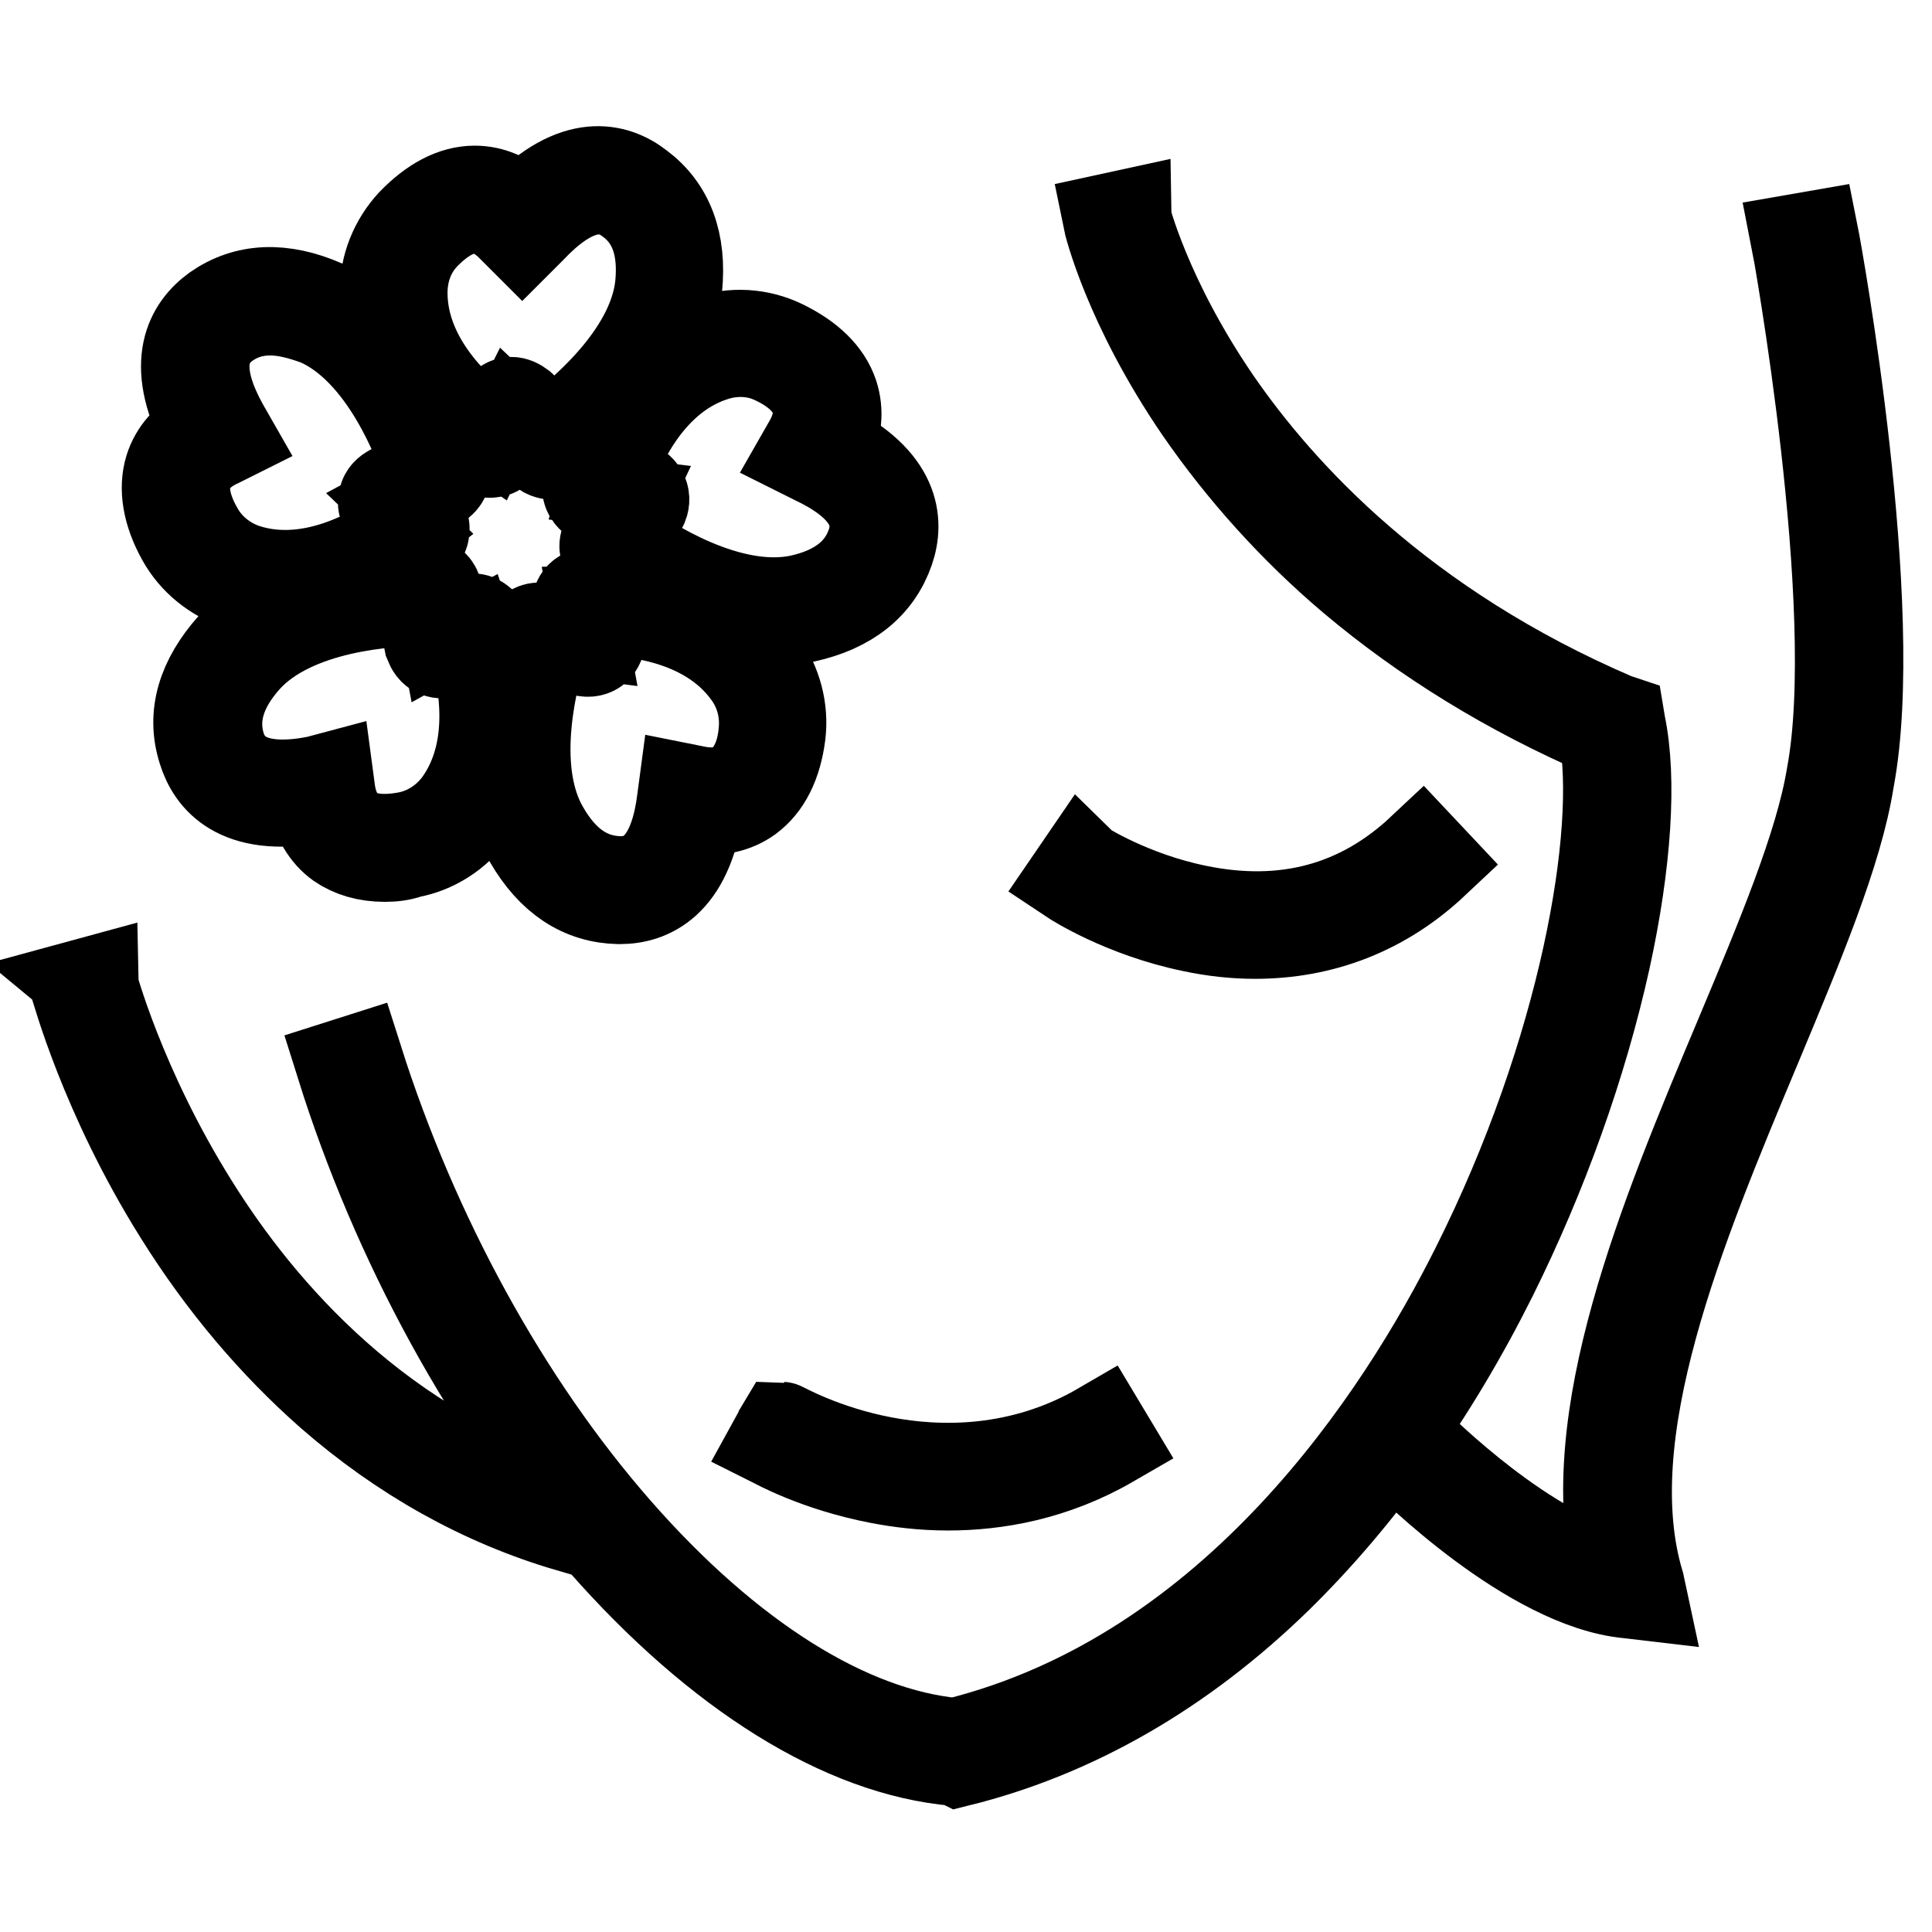 <?xml version="1.0" encoding="utf-8"?>
<!-- Svg Vector Icons : http://www.onlinewebfonts.com/icon -->
<!DOCTYPE svg PUBLIC "-//W3C//DTD SVG 1.1//EN" "http://www.w3.org/Graphics/SVG/1.1/DTD/svg11.dtd">
<svg version="1.1" xmlns="http://www.w3.org/2000/svg" xmlns:xlink="http://www.w3.org/1999/xlink" x="0px" y="0px" viewBox="0 0 256 256" enable-background="new 0 0 256 256" xml:space="preserve">
<g> <path stroke-width="12" fill-opacity="0" stroke="#000000"  d="M217.5,211.3l-1.7-0.2c-13-1.2-29-17.2-29.7-17.9l1.7-1.6c0.1,0.1,14.7,14.7,26.6,17 c-5.1-20.5,6.1-47.3,16.1-71.1c5.5-13.1,10.7-25.5,12.2-34.7v0c4.2-22.3-4.6-70.6-4.7-71.1l2.3-0.4c0.4,2,9,49.3,4.7,72 c-1.5,9.6-6.8,22.1-12.3,35.3c-10.1,24.1-21.5,51.4-15.5,71.3L217.5,211.3z"/> <path stroke-width="12" fill-opacity="0" stroke="#000000"  d="M126.8,233.3l-0.2,0c-14.9-1.3-31.4-11.6-46.7-29c-15-17.1-27.3-39.6-34.7-63.2l2.2-0.7 c7.4,23.3,19.5,45.5,34.3,62.4c14.8,16.9,30.7,26.9,44.9,28.2c37.2-9.2,59.2-43.4,69-63c14.4-28.7,19.4-57.8,16.9-71 c-12.5-5.4-23.7-12.3-33.3-20.4c-7.8-6.6-14.6-14.2-20.2-22.3c-9.5-13.9-12.1-24.8-12.2-25.3l2.3-0.5c0,0.1,2.7,11,12,24.6 c8.6,12.5,24.7,30,52.9,42.1l0.6,0.2l0.1,0.6c1.5,7.2,0.8,18.3-2,31.1c-3.1,14-8.3,28.5-15,42c-7.9,15.8-17.5,29.2-28.4,39.9 c-12.7,12.4-27,20.6-42.3,24.4L126.8,233.3L126.8,233.3z M75.4,202.3c-11.6-3.4-22.2-9.4-31.6-17.6c-7.5-6.6-14.3-14.6-20.1-23.9 c-9.9-15.8-13.6-30-13.7-30.1l2.2-0.6c0,0.1,3.7,14,13.4,29.5c8.9,14.3,24.9,32.8,50.4,40.4L75.4,202.3z"/> <path stroke-width="12" fill-opacity="0" stroke="#000000"  d="M166.3,123.7c-2.7,0-5.5-0.3-8.3-0.9c-9.2-1.9-15.7-6.1-16-6.3l1.3-1.9c0.1,0.1,6.5,4.2,15.3,6 c11.6,2.4,21.6-0.3,29.8-8l1.6,1.7C183.3,120.6,175.2,123.7,166.3,123.7z M125.6,196.8c-3.4,0-6.5-0.4-9.1-0.9 c-8.3-1.6-13.8-4.7-14-4.8l1.1-2l-0.6,1l0.6-1c0.1,0,5.5,3.1,13.4,4.6c7.3,1.4,18.2,1.7,29-4.6l1.2,2 C139.6,195.5,132,196.8,125.6,196.8z M73.1,60.2c-0.4,0-0.8-0.2-1.1-0.4L68,56l-1.5,3c-0.2,0.4-0.6,0.8-1.1,0.9 c-0.5,0.1-1,0.1-1.4-0.2C61.9,58.3,51,50.5,51,38.8c0-3.5,1.3-6.7,3.6-9.2c2.7-2.8,5.5-4.3,8.3-4.3c2.2,0,4.4,0.9,6.3,2.8 c7-7.2,12.3-5.9,15.5-3.4c3.9,2.9,5.6,7.4,5,13.4c-1.1,11.1-13.2,20.2-15.6,21.9C73.8,60.1,73.4,60.2,73.1,60.2z M67.8,53.3 c0.4,0,0.8,0.2,1.2,0.5l4.2,3.9c3-2.2,13.3-10.3,14.3-19.9c0.5-5.1-0.8-8.9-4.1-11.3c-3.7-2.8-8.1-1.5-13.1,3.8l-1.1,1.1l-1.1-1.1 c-1.7-1.8-3.4-2.7-5.3-2.7c-2.1,0-4.4,1.3-6.6,3.6c-1.9,2-2.9,4.7-2.9,7.6c0,9.7,8.6,16.6,11.5,18.6l1.5-3.1c0.3-0.5,0.7-0.9,1.3-1 C67.6,53.3,67.7,53.3,67.8,53.3z"/> <path stroke-width="12" fill-opacity="0" stroke="#000000"  d="M37.7,78.4c-2,0-3.9-0.3-6-0.9c-3.3-1.1-6-3.3-7.6-6.2c-1.9-3.4-2.4-6.6-1.6-9.2c0.7-2.2,2.2-3.9,4.6-5.2 C22.5,48,25.3,43.4,28.6,41c4-2.8,8.8-3,14.3-0.6C53.1,45,58,59.3,58.9,62.1c0.3,0.8-0.1,1.6-0.8,2l-4.8,2.6l2.4,2.3 c0.4,0.3,0.6,0.8,0.5,1.3c0,0.5-0.3,0.9-0.6,1.2C54,72.8,46.5,78.4,37.7,78.4z M35.8,41.1c-2.2,0-4.1,0.6-5.8,1.8 c-3.8,2.7-3.9,7.3-0.4,13.6l0.8,1.4l-1.4,0.7c-2.2,1-3.6,2.4-4.2,4.2c-0.7,2-0.2,4.6,1.4,7.4c1.3,2.4,3.6,4.3,6.3,5.2 c9.2,3,18.4-3,21.2-5.2l-2.4-2.4c-0.4-0.4-0.6-1-0.5-1.5c0.1-0.6,0.4-1,0.9-1.3l5-2.8c-1.1-3.5-5.7-15.8-14.5-19.7 C39.8,41.6,37.7,41.1,35.8,41.1z M51,113.5c-2.4,0-4.4-0.6-6-1.7c-1.8-1.3-3-3.3-3.5-6c-9.9,1.7-13.4-2.5-14.6-6.4 c-1.5-4.7-0.1-9.3,3.9-13.8c7.4-8.3,22.5-8.5,25.5-8.5c0.8,0,1.5,0.6,1.6,1.4l1,5.3l2.9-1.6c0.4-0.2,1-0.3,1.4-0.1 c0.4,0.2,0.8,0.5,1,1c0.9,2.5,5.2,15.2-1.7,24.6c-2,2.8-5,4.7-8.3,5.3C53.1,113.4,52,113.5,51,113.5z M43.5,103.1l0.2,1.5 c0.3,2.4,1.2,4.2,2.7,5.3c1.7,1.3,4.3,1.6,7.5,1c2.7-0.5,5.2-2.1,6.9-4.4c5.7-7.9,2.8-18.5,1.7-21.8l-3,1.6 c-0.5,0.3-1.1,0.3-1.6,0.1c-0.5-0.2-0.8-0.7-1-1.2l-1.1-5.6c-3.7,0-16.8,0.6-23.2,7.7c-3.4,3.8-4.6,7.7-3.4,11.6 c1.4,4.4,5.7,6,12.8,4.6L43.5,103.1z"/> <path stroke-width="12" fill-opacity="0" stroke="#000000"  d="M82.1,119.1H82c-4.9-0.1-8.9-2.7-11.9-7.9c-5.6-9.7-1.2-24.1-0.2-26.9c0.3-0.8,1-1.2,1.8-1.1l5.4,0.7 l-0.6-3.3c-0.1-0.5,0-1,0.3-1.4c0.3-0.4,0.8-0.6,1.2-0.6c2.6-0.1,16-0.3,22.9,9.2c2,2.8,2.9,6.2,2.5,9.5c-0.5,3.9-1.9,6.7-4.2,8.4 c-1.8,1.3-4.1,1.8-6.7,1.5C91,117,86.1,119.1,82.1,119.1z M71.9,85.5c-1.1,3.5-4.7,16.2,0.2,24.5c2.6,4.5,5.9,6.7,10,6.8 c4.6,0.1,7.4-3.6,8.3-10.8l0.2-1.5l1.5,0.3c2.4,0.5,4.4,0.2,5.9-0.9c1.7-1.3,2.9-3.6,3.2-6.8c0.3-2.8-0.4-5.6-2.1-7.9 c-5.7-7.9-16.7-8.4-20.2-8.3l0.6,3.4c0.1,0.6-0.1,1.1-0.4,1.5s-0.9,0.6-1.5,0.5L71.9,85.5z"/> <path stroke-width="12" fill-opacity="0" stroke="#000000"  d="M102.5,82.2c-9.8,0-19.6-6.9-21.7-8.5c-0.6-0.5-0.9-1.3-0.5-2.1l2.3-4.9l-3.3-0.4c-0.5-0.1-0.9-0.3-1.2-0.8 c-0.3-0.4-0.3-0.9-0.2-1.4c0.7-2.5,4.7-15.3,15.9-19c3.3-1.1,6.8-0.9,9.9,0.6c3.5,1.7,5.8,3.9,6.7,6.6c0.7,2.2,0.5,4.5-0.7,6.9 c9,4.5,9.4,9.9,8.1,13.7c-1.6,4.6-5.3,7.6-11.2,8.9C105.2,82,103.9,82.2,102.5,82.2L102.5,82.2z M82.6,72.1 c3,2.2,13.9,9.4,23.4,7.4c5-1.1,8.2-3.6,9.5-7.4c1.5-4.4-1.1-8.2-7.7-11.3l-1.4-0.7l0.8-1.4c1.2-2.1,1.5-4.1,0.9-5.9 c-0.7-2-2.5-3.8-5.5-5.2c-2.5-1.2-5.4-1.3-8.1-0.4c-9.2,3-13.1,13.3-14.1,16.7l3.4,0.5c0.6,0.1,1,0.4,1.3,0.9 c0.3,0.5,0.3,1.1,0.1,1.6L82.6,72.1L82.6,72.1z"/></g>
</svg>
